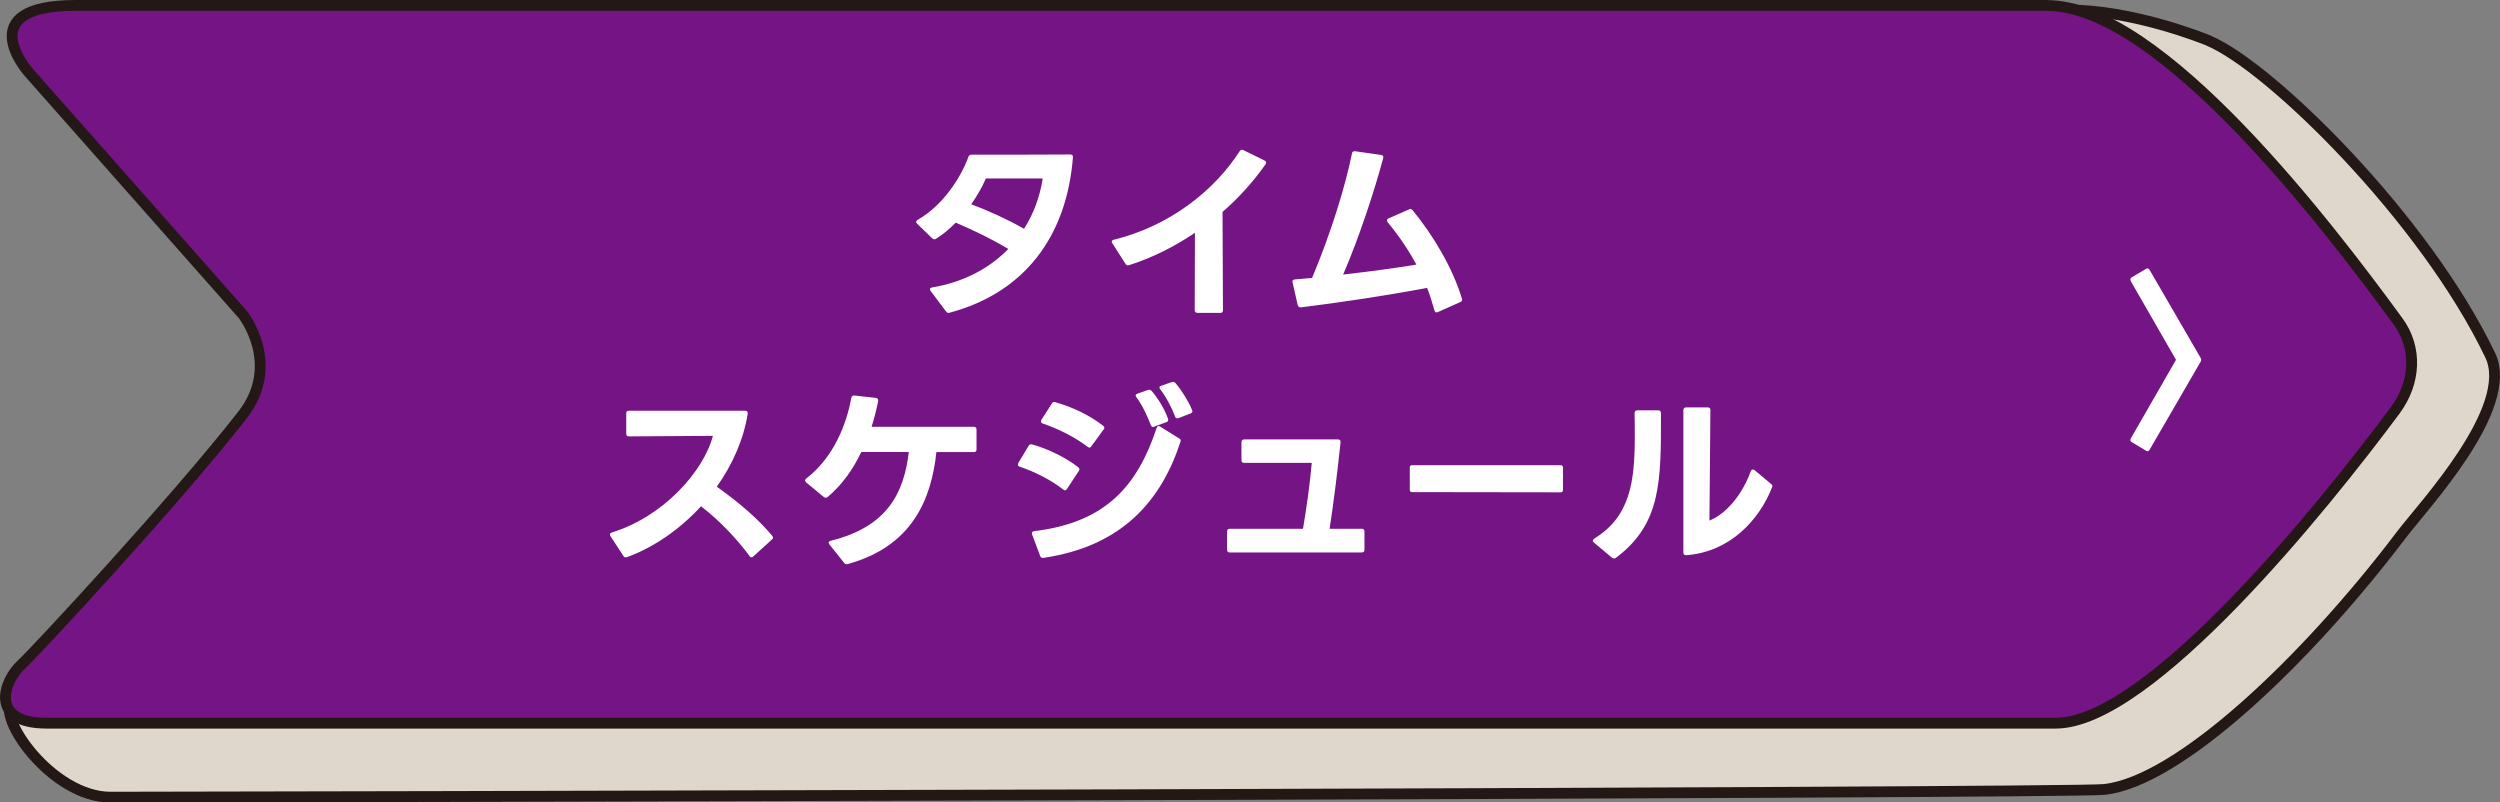 <?xml version="1.0" encoding="UTF-8"?><svg id="_レイヤー_2" xmlns="http://www.w3.org/2000/svg" viewBox="0 0 231.1 74.18"><rect x="0" y="0" width="231.1" height="74.18" fill="#808080" stroke="none"/><defs><style>.cls-1{fill:#dfd7cb;}.cls-1,.cls-2{stroke:#231815;stroke-linecap:round;stroke-linejoin:round;}.cls-3{fill:#fff;stroke-width:0px;}.cls-2{fill:#751485;}</style></defs><g id="_レイヤー_1-2"><path class="cls-1" d="m204.21,3.77c-.64-.27-7.16-2.86-13.03-2.84-44.7.12-167.64,3.76-176.3,3.76-9.8,0-4.35,6.16-4.35,6.16l19.83,22.43s3.62,4.59-.05,9.28c-6.25,8-28.02,21.16-29.17,22.2-1.57,1.42,3.64,8.93,9.08,8.93s180.81-.35,184.27-.71c6.87-.71,18.66-11.88,27.49-23.54,1.97-2.61,10.55-11.71,8.22-16.59-6.08-12.72-20.38-26.7-25.99-29.07Z"/><path class="cls-2" d="m189.22.5H6.98C-2.81.5,2.63,6.66,2.63,6.66l19.83,22.43s3.62,4.59-.05,9.28C16.17,46.37,3.12,60.4,1.97,61.44c-1.57,1.42-3.1,5.41,2.35,5.41h185.71c8.64,0,24.75-19.98,31.39-28.93,1.91-2.58,2.03-5.78.27-8.19-6.41-8.79-21.98-29.22-32.46-29.22Z"/><path class="cls-3" d="m196.93,25.83c0-.07.04-.14.13-.2l1.31-.77c.05-.04.11-.05.14-.05.07,0,.14.05.2.14l4.72,8.14c.04.05.05.11.05.16s-.02.11-.05.18l-4.72,8.14c-.05.09-.13.14-.2.14-.04,0-.09-.02-.14-.05l-1.31-.79c-.09-.05-.13-.13-.13-.2,0-.04.02-.09.04-.14l4.18-7.27-4.18-7.27c-.02-.05-.04-.11-.04-.14Z"/><path class="cls-3" d="m87.69,28.93c-.09,0-.16-.04-.23-.13l-1.44-1.91c-.04-.05-.05-.11-.05-.16,0-.07.07-.14.2-.16,2.84-.47,5.26-1.73,7.04-3.56-1.44-.86-3.13-1.69-4.86-2.43-.58.59-1.21,1.12-1.82,1.49-.05.04-.11.05-.16.05s-.13-.04-.2-.09l-1.39-1.35c-.05-.05-.09-.11-.09-.16,0-.07.05-.14.14-.2,2.4-1.37,4.03-4,4.68-5.8.05-.14.14-.22.29-.22,2.61,0,6.23,0,9.15-.02.16,0,.25.09.23.27-.58,7.36-4.52,12.51-11.38,14.35-.04.02-.07.02-.11.02Zm6.97-7.78c.88-1.37,1.46-2.94,1.73-4.65h-5.26c-.32.77-.79,1.58-1.35,2.38,1.67.63,3.4,1.42,4.88,2.27Z"/><path class="cls-3" d="m112.8,28.92h-2.11c-.16,0-.25-.09-.25-.25l.02-7.15c-1.94,1.31-4.02,2.34-6.09,2.99-.04.02-.07.02-.11.02-.09,0-.16-.04-.22-.14l-1.22-1.91c-.04-.05-.05-.11-.05-.14,0-.09.07-.16.2-.18,5.19-1.28,9.31-4.57,11.63-8.19.09-.13.2-.16.34-.09l1.96.96c.09.05.14.11.14.2,0,.04-.02.09-.05.14-1.12,1.6-2.47,3.1-3.98,4.41l.04,9.09c0,.16-.09.25-.25.25Z"/><path class="cls-3" d="m119.96,28.21l-.47-2.09s-.02-.05-.02-.09c0-.11.07-.18.22-.2l1.6-.14c1.78-4.25,3.06-8.44,3.69-11.51.02-.14.13-.22.29-.2l2.38.34c.18.02.25.13.22.27-.81,3.04-2.25,7.42-3.71,10.79,2.5-.29,4.92-.61,6.77-.92-.76-1.4-1.64-2.7-2.65-3.91-.05-.07-.07-.13-.07-.18,0-.07.05-.13.14-.18l1.89-.83c.05-.04.09-.04.14-.04.07,0,.14.04.2.11,1.96,2.39,3.71,5.37,4.56,8.17.02.04.02.07.02.09,0,.11-.05.18-.16.23l-2.07.92s-.09.04-.13.04c-.09,0-.16-.07-.2-.18-.2-.72-.41-1.42-.68-2.09-4.02.76-8.19,1.37-11.65,1.8h-.05c-.13,0-.22-.07-.25-.22Z"/><path class="cls-3" d="m57.62,51.38l-1.19-1.82c-.04-.05-.05-.11-.05-.14,0-.09.05-.16.18-.2,4.83-1.48,8.52-5.74,9.34-8.93-2.56,0-5.2.05-7.76.05-.18,0-.25-.09-.25-.25v-1.87c0-.18.07-.25.25-.25h10.75c.16,0,.25.09.23.27-.38,2.38-1.4,4.7-2.86,6.75,2.05,1.46,3.82,2.97,5.13,4.55.04.05.07.11.07.16,0,.07-.04.13-.11.18l-1.73,1.57c-.05.04-.11.07-.16.07-.07,0-.13-.04-.18-.13-1.13-1.53-2.7-3.22-4.48-4.59-1.93,2.11-4.32,3.78-6.84,4.7l-.13.02c-.09,0-.16-.05-.22-.14Z"/><path class="cls-3" d="m76.59,50.17c0-.07.07-.14.2-.18,5.28-1.31,6.77-4.45,7.22-8.21h-4.39c-.77,1.62-1.8,3.06-3.11,4.16-.05.05-.13.07-.18.07s-.11-.02-.18-.07l-1.64-1.35c-.05-.05-.09-.13-.09-.18s.04-.13.11-.18c2.5-1.91,3.73-5,4.16-7.45.04-.16.13-.23.29-.22l1.98.22c.16.02.23.13.22.29-.16.79-.36,1.58-.61,2.38h9.45c.16,0,.25.09.25.25v1.84c0,.18-.09.25-.25.25h-3.46c-.47,4.38-2.23,8.7-8.19,10.35l-.11.02c-.09,0-.18-.04-.23-.13l-1.35-1.69c-.04-.05-.07-.11-.07-.16Z"/><path class="cls-3" d="m94.13,42.8l.95-1.58c.07-.13.18-.18.32-.14,1.46.4,3.13,1.22,4.27,2.11.07.05.11.13.11.2,0,.04-.02.09-.05.14l-1.1,1.67c-.05.07-.11.13-.18.13-.05,0-.11-.04-.16-.07-1.06-.85-2.65-1.66-4.03-2.12-.11-.04-.16-.11-.16-.18,0-.05.02-.09.04-.14Zm1.46,6.3c6.79-.81,9.6-4.36,11.33-9.54.04-.11.11-.18.18-.18.05,0,.09.02.14.05l1.76,1.1c.13.07.18.16.13.29-1.8,5.53-5.46,9.69-12.68,10.75h-.05c-.13,0-.2-.05-.25-.18l-.74-1.98c-.02-.05-.02-.09-.02-.13,0-.09.07-.16.2-.18Zm.67-10.28l.97-1.51c.07-.13.18-.18.32-.13,1.67.47,3.19,1.22,4.43,2.18.07.05.11.13.11.18s-.02.11-.07.16l-1.13,1.55c-.05.07-.11.13-.18.13-.05,0-.11-.04-.16-.07-1.1-.85-2.74-1.69-4.16-2.16-.11-.04-.16-.11-.16-.18,0-.05,0-.09.04-.14Zm8.88-2.43l.97-.34c.05-.02.09-.02.13-.02.09,0,.16.04.22.11.65.76,1.21,1.71,1.51,2.57.02.04.02.07.02.09,0,.11-.05.18-.16.22l-1.12.41s-.07.04-.11.04c-.11,0-.18-.07-.22-.18-.31-.81-.76-1.8-1.33-2.57-.05-.05-.07-.11-.07-.16,0-.07.05-.13.16-.16Zm3.48,2.09c-.31-.79-.81-1.78-1.37-2.5-.04-.05-.07-.11-.07-.16,0-.07.05-.13.16-.16l.97-.34c.05-.02.09-.02.13-.02.09,0,.16.04.22.11.56.65,1.17,1.62,1.53,2.48.02.05.04.09.04.13,0,.09-.07.16-.18.2l-1.1.43-.13.02c-.09,0-.16-.05-.2-.18Z"/><path class="cls-3" d="m125.89,51.07h-12.21c-.16,0-.25-.09-.25-.25v-1.69c0-.16.09-.25.25-.25h6.77c.34-2.03.63-4.07.81-6.09h-6.25c-.16,0-.25-.09-.25-.25v-1.67c0-.16.09-.25.25-.25h8.68c.16,0,.25.09.23.27-.29,2.74-.61,5.37-1.01,7.99h2.97c.18,0,.25.09.25.25v1.69c0,.16-.07.25-.25.25Z"/><path class="cls-3" d="m130.32,45.27v-2.05c0-.14.07-.22.22-.22h13.72c.14,0,.22.07.22.22v2.07c0,.14-.07.22-.22.22l-13.72-.02c-.14,0-.22-.07-.22-.22Z"/><path class="cls-3" d="m147.37,49.79c3.31-2.03,3.75-5.22,3.75-9.45,0-.68,0-1.4-.02-2.16,0-.16.09-.25.25-.25h1.94c.18,0,.25.11.25.31,0,6.21.05,10.17-4.16,13.32-.05.05-.11.07-.18.07-.05,0-.11-.04-.18-.07l-1.67-1.4c-.07-.05-.11-.11-.11-.18,0-.05.05-.13.13-.18Zm8.48,1.53h-.02c-.13,0-.22-.09-.22-.25v-13.16c0-.16.09-.25.25-.25h2c.18,0,.25.09.25.25l-.09,10.21c1.6-.63,3.08-2.49,3.82-4.56.05-.11.11-.16.2-.16.04,0,.09.02.14.05l1.53,1.28c.13.09.16.18.11.29-1.19,3.06-3.92,6.01-7.94,6.3h-.04Z"/></g></svg>